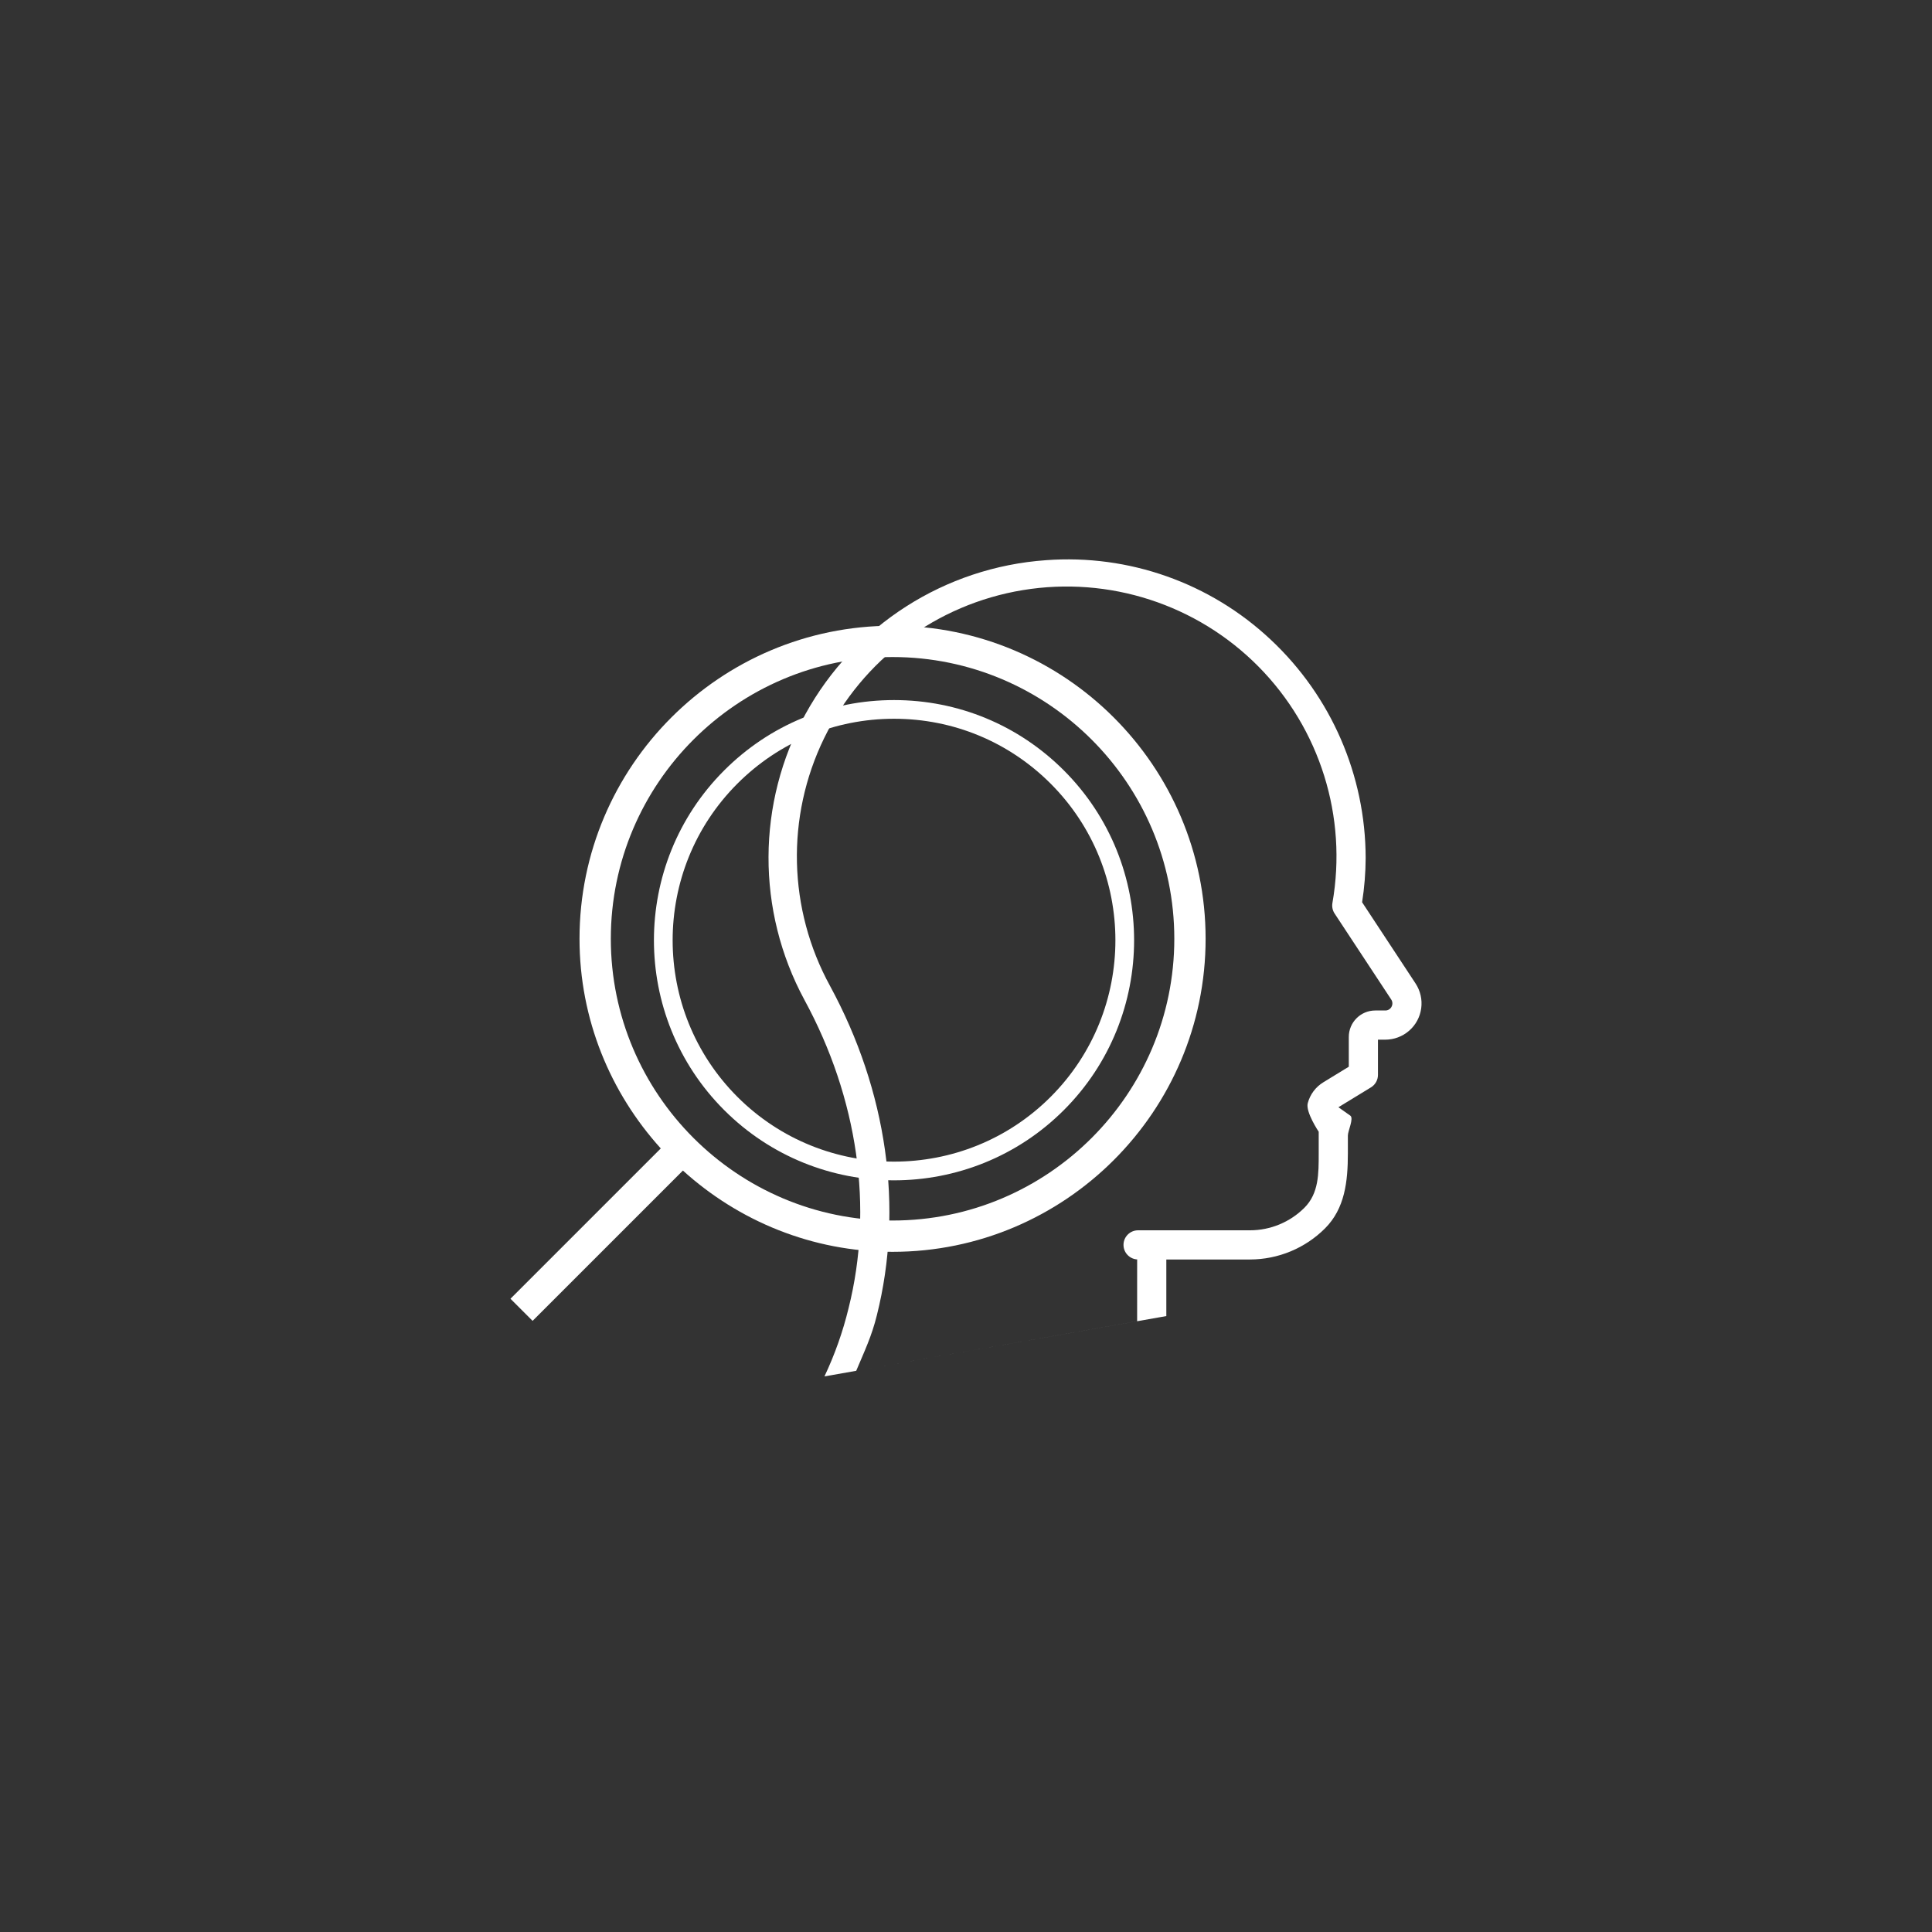<?xml version="1.0" encoding="UTF-8" standalone="no"?><!DOCTYPE svg PUBLIC "-//W3C//DTD SVG 1.1//EN" "http://www.w3.org/Graphics/SVG/1.1/DTD/svg11.dtd"><svg width="100%" height="100%" viewBox="0 0 2917 2917" version="1.1" xmlns="http://www.w3.org/2000/svg" xmlns:xlink="http://www.w3.org/1999/xlink" xml:space="preserve" xmlns:serif="http://www.serif.com/" style="fill-rule:evenodd;clip-rule:evenodd;stroke-linejoin:round;stroke-miterlimit:2;"><rect x="0" y="0" width="2917" height="2917" fill="#333333" stroke="none"/><g><path d="M770.731,1960.88l226.942,-226.942c-75.955,-83.896 -122.7,-194.733 -122.7,-316.535c0,-260.619 212.031,-472.651 472.651,-472.651c260.62,0 472.651,212.032 472.651,472.651c0,260.62 -212.031,472.651 -472.651,472.651c-121.802,0 -232.639,-46.745 -316.534,-122.7l-226.943,226.943l-33.416,-33.417Zm1002.28,-543.477c-0,-234.576 -190.857,-425.385 -425.386,-425.385c-234.529,-0 -425.386,190.809 -425.386,425.385c0,234.577 190.809,425.386 425.386,425.386c234.577,0 425.386,-190.809 425.386,-425.386Z" style="fill:#fff;fill-rule:nonzero;"/><path d="M1349.84,1782.11c92.865,0 185.73,-35.359 256.426,-106.055c141.393,-141.393 141.393,-371.483 0,-512.853c-68.501,-68.502 -159.571,-106.211 -256.426,-106.211c-96.878,-0 -187.97,37.709 -256.449,106.211c-141.415,141.392 -141.415,371.482 -0,512.853c70.696,70.696 163.561,106.055 256.449,106.055Zm-236.475,-598.957c63.181,-63.158 147.134,-97.941 236.475,-97.941c89.318,-0 173.293,34.783 236.452,97.941c130.375,130.375 130.375,342.553 0,472.927c-130.375,130.397 -342.552,130.353 -472.927,0c-130.375,-130.396 -130.375,-342.552 0,-472.927Z" style="fill:#fff;fill-rule:nonzero;"/><g><path d="M2137.27,1484.9l-80.724,-122.665c3.485,-22.078 5.276,-44.384 5.373,-66.755c-0.195,-124.879 -52.036,-244.158 -143.18,-329.538c-91.274,-85.837 -214.395,-129.439 -339.372,-120.158c-152.754,10.713 -289.617,98.308 -363.34,232.501c-73.755,134.192 -74.276,296.682 -1.465,431.396c80.887,148.943 104.56,314.266 66.624,465.489c-8.596,35.461 -20.808,69.978 -36.405,102.965l516.157,-91.079l0,-85.446l126.41,0c42.463,-0.065 83.167,-16.965 113.19,-46.956c30.023,-30.023 34.484,-70.727 34.517,-113.189l-0,-27.06c-0,-6.871 9.215,-25.79 3.744,-29.926l-17.746,-12.536c-0.489,-3.42 -3.029,1.465 -0.066,-0.326l48.943,-29.893c6.545,-4.005 10.55,-11.137 10.55,-18.789l0,-53.208l11.104,-0c13.221,-0.033 25.986,-4.819 35.95,-13.514c9.997,-8.694 16.477,-20.71 18.235,-33.833c1.791,-13.09 -1.237,-26.408 -8.499,-37.48Zm-36.275,35.168c-1.824,3.484 -5.471,5.666 -9.411,5.601l-15.207,0c-22.012,0.033 -39.89,17.877 -39.922,39.922l-0,44.97l-38.392,23.478c-11.69,7.099 -20.157,18.463 -23.608,31.684c-3.452,13.221 16.574,43.016 16.574,43.016l0,32.726c0,30.772 0.163,60.307 -21.589,82.059c-21.785,21.752 -51.287,33.996 -82.092,34.028l-169.035,0c-12.178,0 -22.012,9.867 -22.012,22.013c-0,12.146 9.834,22.013 22.012,22.013l-1.4,-0l-0.032,93.228l-424.135,74.862c12.569,-29.893 23.413,-52.296 31.163,-83.817c40.574,-161.936 15.5,-338.494 -70.662,-497.206c-63.465,-115.86 -66.819,-255.295 -8.987,-374.053c57.832,-118.757 169.621,-202.119 299.971,-223.61c130.318,-21.492 262.98,21.524 355.882,115.436c92.903,93.912 134.486,227.03 111.594,357.087c-0.912,5.503 0.26,11.136 3.321,15.76l85.479,129.829c2.181,3.257 2.377,7.49 0.455,10.942l0.033,0.032Z" style="fill:#fff;fill-rule:nonzero;"/></g></g></svg>
